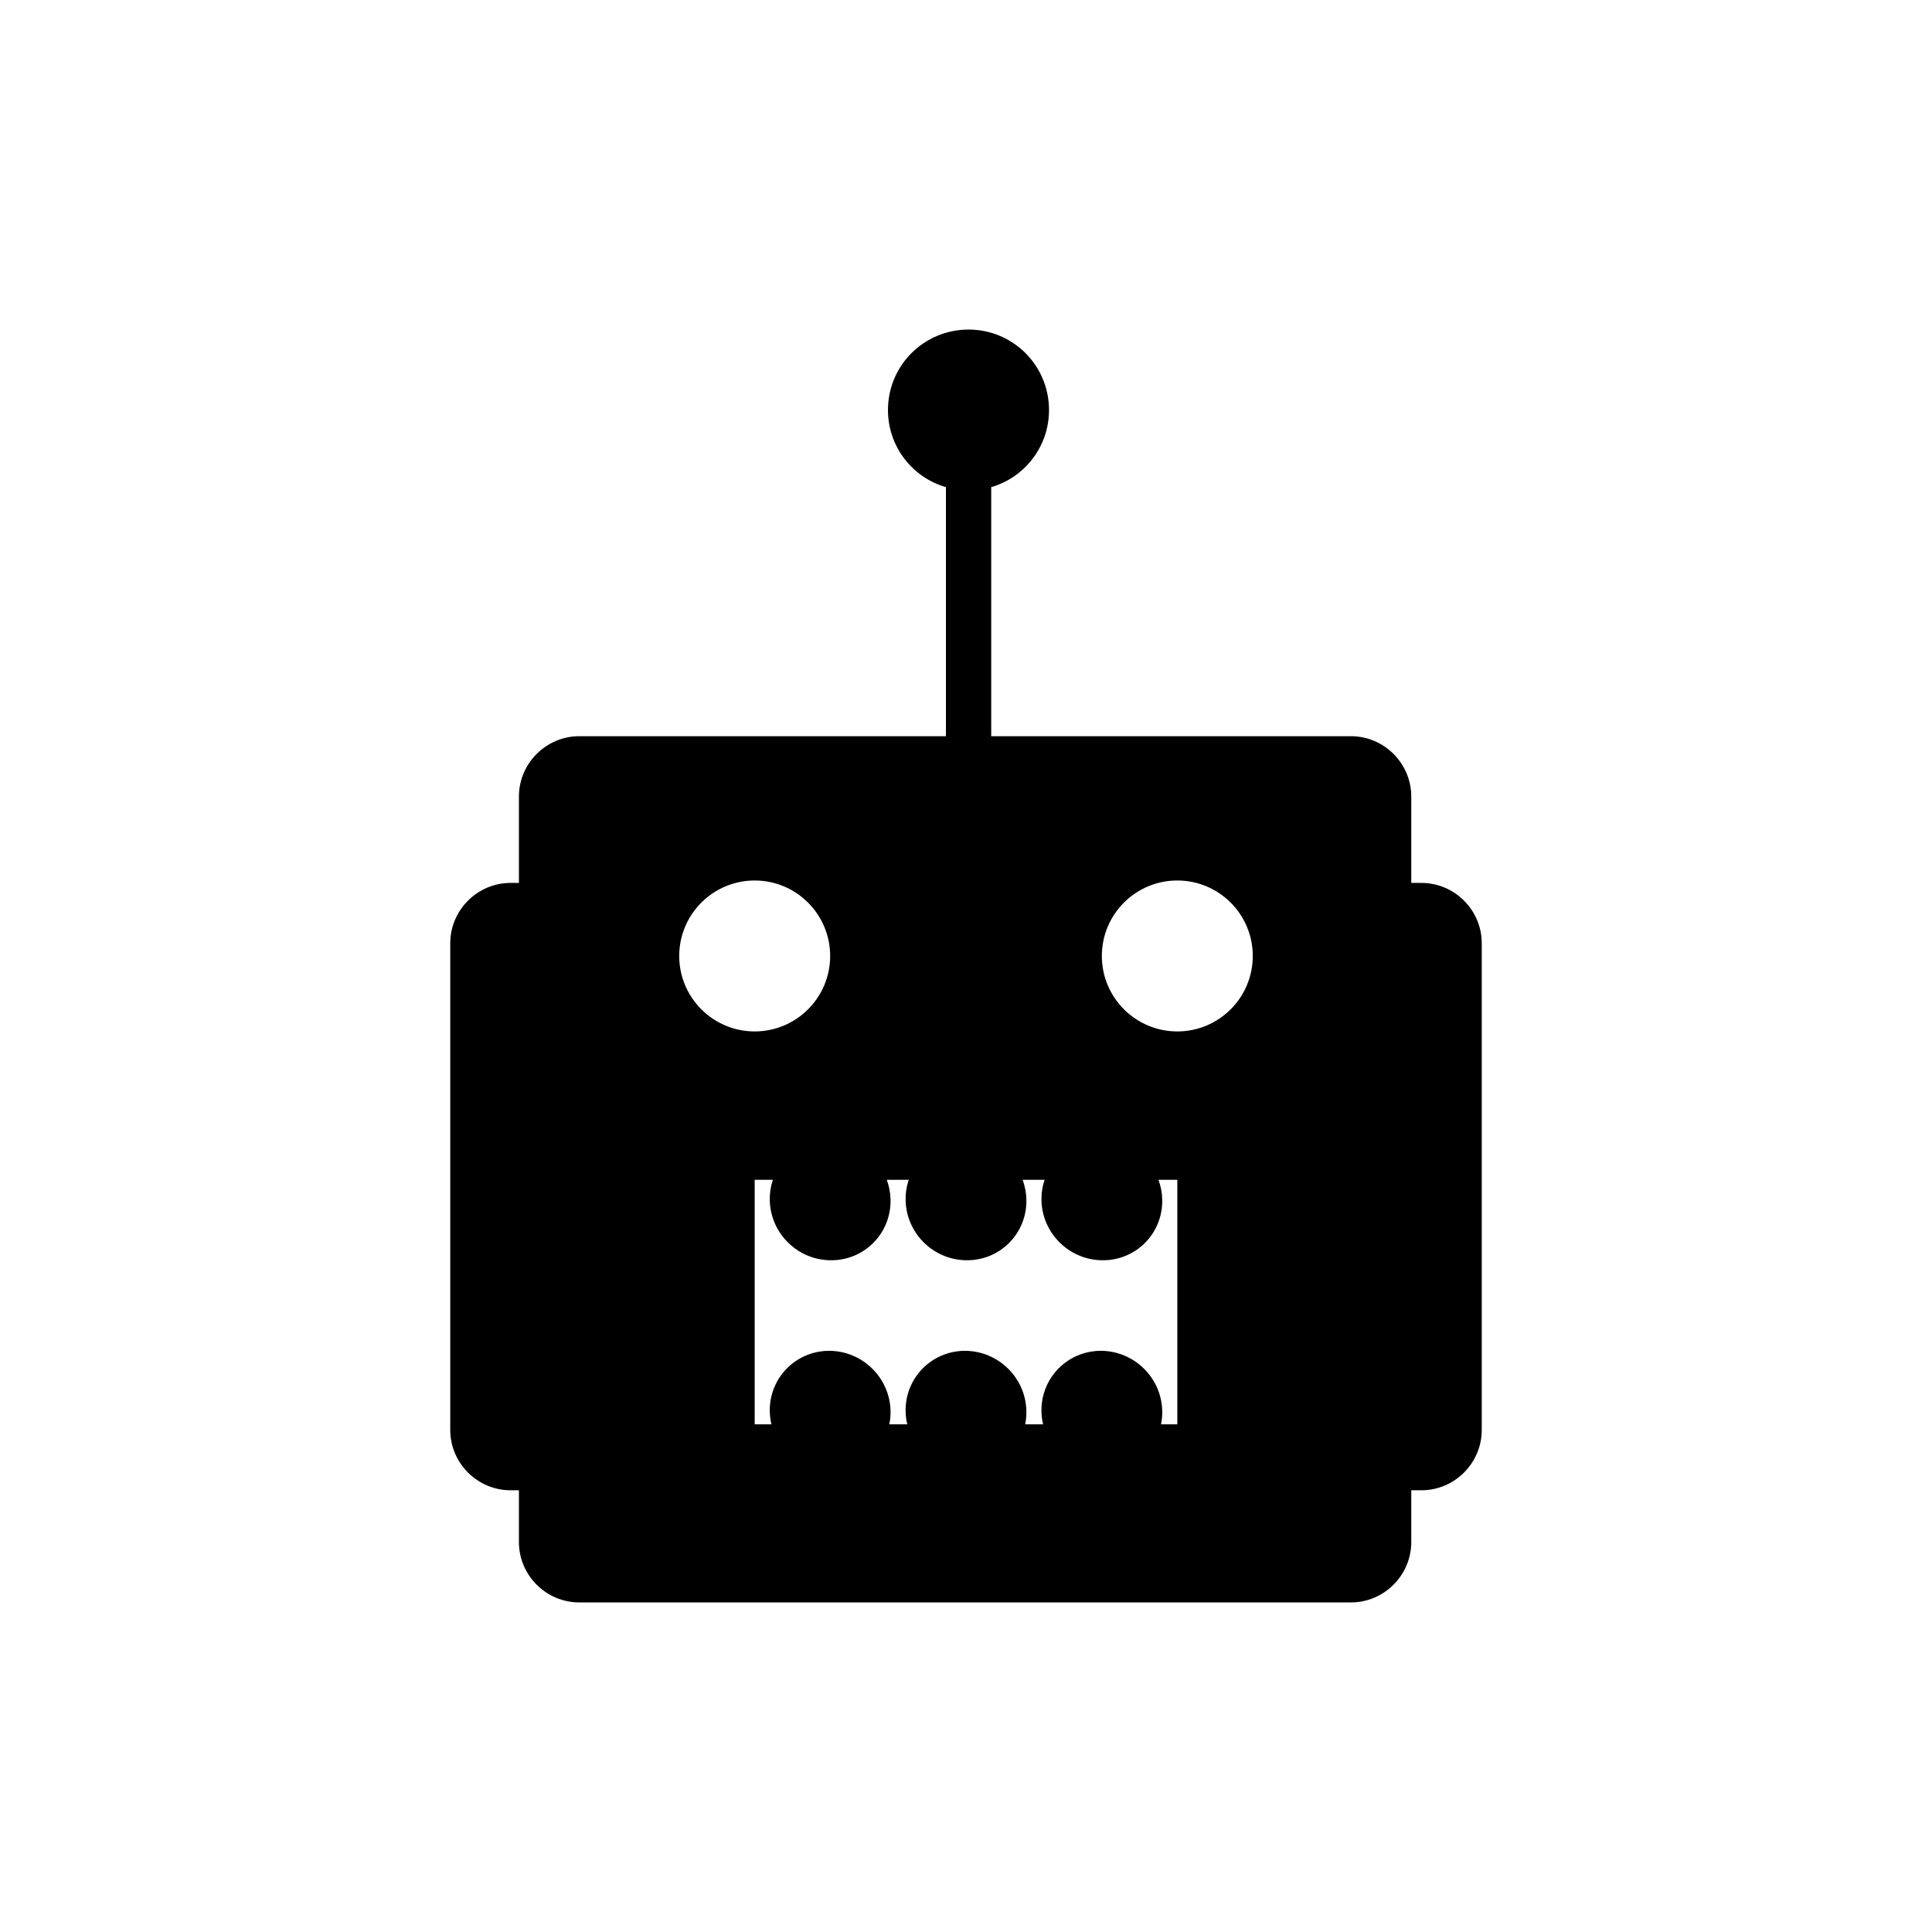 <?xml version="1.0" encoding="UTF-8"?>
<!-- Generator: Adobe Illustrator 19.0.1, SVG Export Plug-In . SVG Version: 6.00 Build 0)  -->
<svg xmlns="http://www.w3.org/2000/svg" xmlns:xlink="http://www.w3.org/1999/xlink" version="1.1" id="Toys" x="0px" y="0px" viewBox="0 0 128 128" style="enable-background:new 0 0 128 128;" xml:space="preserve">
<g id="row3_1_">
	<path id="icon:4_1_" d="M94.17,58.495H93.5v-5.72c0-2.2-1.8-4-4-4H65.67v-16.5c2.21-0.64,3.83-2.68,3.83-5.11   c0-2.95-2.38-5.33-5.33-5.33c-2.96,0-5.34,2.38-5.34,5.33c0,2.43,1.62,4.47,3.84,5.11v16.5H38.38c-2.2,0-4,1.8-4,4v5.72h-0.55   c-2.2,0-4,1.8-4,4v32.24c0,2.2,1.8,4,4,4h0.55v3.43c0,2.2,1.8,4,4,4H89.5c2.2,0,4-1.8,4-4v-3.43h0.67c2.2,0,4-1.8,4-4v-32.24   C98.17,60.295,96.37,58.495,94.17,58.495z M45,63.335c0-2.76,2.24-5,5-5s5,2.24,5,5s-2.24,5-5,5S45,66.095,45,63.335z M78,94.365   h-1.08c0.06-0.29,0.09-0.6,0.08-0.91c-0.06-2.21-1.9-3.98-4.11-3.96c-2.21,0.03-3.95,1.84-3.89,4.05c0.01,0.28,0.04,0.55,0.11,0.82   h-1.19c0.06-0.29,0.09-0.6,0.08-0.91c-0.06-2.21-1.9-3.98-4.11-3.96c-2.21,0.03-3.95,1.84-3.89,4.05c0.01,0.28,0.04,0.55,0.11,0.82   h-1.19c0.06-0.29,0.09-0.6,0.08-0.91c-0.06-2.21-1.9-3.98-4.11-3.96c-2.21,0.03-3.95,1.84-3.89,4.05c0.01,0.28,0.04,0.55,0.11,0.82   H50v-16.2h1.21c-0.15,0.43-0.22,0.89-0.21,1.38c0.06,2.21,1.9,3.98,4.11,3.95c2.21-0.02,3.95-1.83,3.89-4.04   c-0.01-0.45-0.1-0.89-0.25-1.29h1.46c-0.15,0.43-0.22,0.89-0.21,1.38c0.06,2.21,1.9,3.98,4.11,3.95c2.21-0.02,3.95-1.83,3.89-4.04   c-0.01-0.45-0.1-0.89-0.25-1.29h1.46c-0.15,0.43-0.22,0.89-0.21,1.38c0.06,2.21,1.9,3.98,4.11,3.95c2.21-0.02,3.95-1.83,3.89-4.04   c-0.01-0.45-0.1-0.89-0.25-1.29H78V94.365z M78,68.335c-2.76,0-5-2.24-5-5s2.24-5,5-5s5,2.24,5,5S80.76,68.335,78,68.335z"></path>
	<path id="icon:3_3_" style="display:none;" d="M53.342,90.453c-0.56-5.51-5.24-9.817-10.93-9.817s-10.369,4.307-10.93,9.817   c-0.033,0.372-0.055,0.732-0.055,1.115c0,6.034,4.921,10.932,10.984,10.932s10.984-4.897,10.984-10.932   C53.397,91.186,53.375,90.825,53.342,90.453z M42.412,95.941c-2.428,0-4.394-1.957-4.394-4.373c0-2.416,1.966-4.373,4.394-4.373   c2.428,0,4.394,1.957,4.394,4.373C46.806,93.984,44.84,95.941,42.412,95.941z M109.362,90.453c-0.56-5.51-5.24-9.817-10.93-9.817   c-5.69,0-10.369,4.307-10.93,9.817c-0.033,0.372-0.055,0.732-0.055,1.115c0,6.034,4.921,10.932,10.984,10.932   s10.984-4.897,10.984-10.932C109.417,91.186,109.395,90.825,109.362,90.453z M98.433,95.941c-2.428,0-4.394-1.957-4.394-4.373   c0-2.416,1.966-4.373,4.394-4.373c2.428,0,4.394,1.957,4.394,4.373C102.826,93.984,100.86,95.941,98.433,95.941z M116.085,76.636   c-0.044-1.793-0.077-3.837-0.077-6.012c0-7.018-5.767-12.757-12.819-12.757h-3.46c0.055-0.481,0.077-0.962,0.077-1.454   c0-11.773-13.522-21.316-30.207-21.316c-16.576,0-30.031,9.423-30.196,21.087L27.396,44.224c2.779-0.076,6.151-1.651,8.974-4.46   c4.427-4.405,5.822-10.177,3.109-12.877c-2.713-2.711-8.524-1.323-12.951,3.083c-2.823,2.809-4.405,6.165-4.482,8.931l-3.021-3.006   l-2.329,2.328l2.79,2.777c-2.68,0.219-5.833,1.782-8.491,4.427c-4.438,4.416-5.822,10.188-3.109,12.899   c2.713,2.689,8.513,1.312,12.951-3.105c2.658-2.645,4.218-5.783,4.449-8.45l11.149,11.096h-0.428c-3.526,0-6.733,1.432-9.051,3.75   c-2.329,2.307-3.768,5.499-3.768,9.008c0,2.175-0.033,4.22-0.077,6.012h-5.415v13.479h10.512c0.725-7.16,6.81-12.757,14.203-12.757   s13.478,5.597,14.203,12.757H84.23c0.725-7.16,6.81-12.757,14.203-12.757s13.478,5.597,14.203,12.757h8.864V76.636H116.085z    M29.121,32.549c1.615-1.596,3.954-1.858,5.251-0.579c1.274,1.279,1.022,3.618-0.582,5.214c-1.615,1.607-3.976,1.869-5.251,0.59   C27.243,36.495,27.506,34.156,29.121,32.549z M18.257,52.652c-1.626,1.607-3.976,1.858-5.251,0.579   c-1.296-1.279-1.033-3.618,0.582-5.225c1.615-1.596,3.954-1.858,5.251-0.579C20.114,48.706,19.861,51.045,18.257,52.652z    M66.666,58.326H45.773c0-7.608,9.139-16.714,20.892-16.714V58.326z M72.136,58.326V41.611c11.753,0,20.892,9.106,20.892,16.714   H72.136z"></path>
	<path id="icon:2_2_" style="display:none;" d="M87.335,23L70.33,53.89h35.267L87.335,23z M39.404,23L22.4,53.89h37.267L39.404,23z    M102.512,68.815V57.73H73.416v11.085H54.581V57.73H25.485v11.085H17.5V105h38.911V91.421c0-3.979,3.285-7.235,7.299-7.235h0.579   c4.014,0,7.299,3.256,7.299,7.235V105H110.5V68.815H102.512z M31.489,94.281h-7.748v-9.432c0-2.118,1.747-3.84,3.874-3.84   c1.058,0,2.037,0.426,2.736,1.128c0.699,0.693,1.138,1.653,1.138,2.712V94.281z M45.228,94.281H37.48v-9.432   c0-1.059,0.439-2.019,1.138-2.712c0.699-0.703,1.677-1.128,2.736-1.128c2.127,0,3.874,1.722,3.874,3.84V94.281z M88.863,94.281   h-7.748v-9.432c0-2.118,1.747-3.84,3.874-3.84c1.058,0,2.037,0.426,2.736,1.128c0.699,0.693,1.138,1.653,1.138,2.712V94.281z    M102.602,94.281h-7.748v-9.432c0-1.059,0.439-2.019,1.138-2.712c0.699-0.703,1.677-1.128,2.736-1.128   c2.127,0,3.874,1.722,3.874,3.84V94.281z"></path>
	<path id="icon:1_2_" style="display:none;" d="M104.42,67.475v-6.68h-8.71v-9.66H92.5v9.66h-8.72v6.68   c-2.55,1.36-4.82,3.21-6.73,5.44h-6.66v-11.55h-3.21l-1.67-47.93h-3.02l-1.67,47.93h-3.49v11.55h-6.38   c-1.91-2.23-4.18-4.08-6.73-5.44v-6.68H35.5v-9.66h-3.21v9.66h-8.71v6.68c-7.61,4.06-12.83,12.5-12.83,22.24   c0,13.72,10.36,24.85,23.15,24.85c4.63,0,8.94-1.46,12.55-3.98h35.1c3.61,2.52,7.92,3.98,12.55,3.98   c12.79,0,23.15-11.13,23.15-24.85C117.25,79.975,112.03,71.535,104.42,67.475z M32.25,106.165c-8.27,0-15-6.73-15-15   c0-8.27,6.73-15,15-15s15,6.73,15,15C47.25,99.435,40.52,106.165,32.25,106.165z M74.51,95.965H53.49v-4.97h21.02V95.965z    M74.51,86.305H53.49v-4.97h21.02V86.305z M95.25,106.165c-8.27,0-15-6.73-15-15c0-8.27,6.73-15,15-15s15,6.73,15,15   C110.25,99.435,103.52,106.165,95.25,106.165z M32.25,79.165c-6.62,0-12,5.38-12,12s5.38,12,12,12s12-5.38,12-12   S38.87,79.165,32.25,79.165z M37.75,96.665h-11v-11h11V96.665z M95.25,79.165c-6.62,0-12,5.38-12,12s5.38,12,12,12s12-5.38,12-12   S101.87,79.165,95.25,79.165z M100.75,96.665h-11v-11h11V96.665z"></path>
</g>
<g id="row2_1_">
	<path id="icon:4_3_" style="display:none;" d="M110,26.5v10H96v25.81h-4V36.5H66.93v43h-4v-43H36v25.81h-4V36.5H18v-10H110z    M33.856,66.895l-7.313-5.84l2.484,9.023l-7.814,5.151l9.349,0.426l2.484,9.023l3.294-8.76l9.349,0.426l-7.313-5.84l3.294-8.76   L33.856,66.895z M86,72.833c0-4.418,3.582-8,8-8s8,3.582,8,8c0,4.418-3.582,8-8,8S86,77.252,86,72.833z M80.33,96.5   c0,1.75-0.3,3.43-0.86,5c-2.05-5.82-7.6-10-14.14-10c-6.53,0-12.09,4.18-14.14,10c-0.56-1.57-0.86-3.25-0.86-5   c0-8.28,6.72-15,15-15C73.62,81.5,80.33,88.22,80.33,96.5z"></path>
	<path id="icon:3_4_" style="display:none;" d="M103,38.5H25c-5.5,0-10,4.5-10,10v31c0,5.5,4.5,10,10,10h78c5.5,0,10-4.5,10-10v-31   C113,43,108.5,38.5,103,38.5z M99.65,51.5c2.21,0,4,1.79,4,4c0,2.21-1.79,4-4,4s-4-1.79-4-4C95.65,53.29,97.44,51.5,99.65,51.5z    M35.27,66.5h-6.18v6.19h-5V66.5H17.9v-5h6.19v-6.19h5v6.19h6.18V66.5z M87,81H37V47h50V81z M92.15,67c-2.21,0-4-1.79-4-4   c0-2.21,1.79-4,4-4s4,1.79,4,4C96.15,65.21,94.36,67,92.15,67z M99.65,74.5c-2.21,0-4-1.79-4-4c0-2.21,1.79-4,4-4s4,1.79,4,4   C103.65,72.71,101.86,74.5,99.65,74.5z M107.15,67c-2.21,0-4-1.79-4-4c0-2.21,1.79-4,4-4s4,1.79,4,4   C111.15,65.21,109.36,67,107.15,67z"></path>
	<path id="icon:2_3_" style="display:none;" d="M64.847,102H48.153V81.869C36.229,78.229,28,67.164,28,54.564   C28,38.814,40.785,26,56.5,26S85,38.814,85,54.564c0,12.6-8.229,23.664-20.153,27.305V102z M51.153,99h10.693V79.577l1.121-0.293   c5.036-1.316,9.389-4.093,12.656-7.808L37.38,71.48c3.267,3.713,7.619,6.488,12.653,7.804l1.121,0.293V99z M91,84   c-4.971,0-9,4.029-9,9s4.029,9,9,9s9-4.029,9-9S95.971,84,91,84z"></path>
	<path id="icon:1_3_" style="display:none;" d="M92,29v10.5h-8v-2.804c0-1.997-1.635-3.768-3.631-3.694   c-0.909,0.034-1.738,0.417-2.339,1.028C77.39,34.66,77,35.54,77,36.5v3h-4v-2.804c0-1.997-1.635-3.768-3.631-3.694   c-0.909,0.034-1.738,0.417-2.339,1.028C66.39,34.66,66,35.54,66,36.5v3h-4l0-2.804c0-1.997-1.635-3.768-3.631-3.694   c-0.909,0.034-1.738,0.417-2.339,1.028C55.39,34.66,55,35.54,55,36.5v3h-4v-3c0-0.96-0.39-1.84-1.03-2.47   c-0.601-0.611-1.43-0.994-2.339-1.028C45.635,32.928,44,34.699,44,36.696l0,2.804h-8V29c0-1.657-1.343-3-3-3h0   c-1.657,0-3,1.343-3,3v70c0,1.657,1.343,3,3,3h0c1.657,0,3-1.343,3-3V83.5h4v2.9c0,1.67,1.129,3.19,2.765,3.525   C45.015,90.385,47,88.67,47,86.5v-3h4l0,2.804c0,1.997,1.635,3.768,3.631,3.694c0.909-0.034,1.738-0.417,2.339-1.028   C57.61,88.34,58,87.46,58,86.5v-3h34V99c0,1.657,1.343,3,3,3l0,0c1.657,0,3-1.343,3-3V29c0-1.657-1.343-3-3-3l0,0   C93.343,26,92,27.343,92,29z M92,79.5H58v-3c0-1.93-1.57-3.5-3.5-3.5c-0.96,0-1.84,0.39-2.47,1.03C51.39,74.66,51,75.54,51,76.5v3   h-4v-3c0-0.96-0.39-1.84-1.03-2.47C45.34,73.39,44.46,73,43.5,73c-1.93,0-3.5,1.57-3.5,3.5v3h-4v-16h30v3c0,1.93,1.57,3.5,3.5,3.5   c0.96,0,1.84-0.39,2.47-1.03C72.61,68.34,73,67.46,73,66.5v-3h4v3c0,1.93,1.57,3.5,3.5,3.5c0.96,0,1.84-0.39,2.47-1.03   C83.61,68.34,84,67.46,84,66.5v-3h8V79.5z M92,59.5h-8v-3c0-1.93-1.57-3.5-3.5-3.5c-0.96,0-1.84,0.39-2.47,1.03   C77.39,54.66,77,55.54,77,56.5v3h-4v-3c0-1.93-1.57-3.5-3.5-3.5c-0.96,0-1.84,0.39-2.47,1.03C66.39,54.66,66,55.54,66,56.5v3H36   v-16h8v3c0,1.93,1.57,3.5,3.5,3.5s3.5-1.57,3.5-3.5v-3h4v3c0,1.93,1.57,3.5,3.5,3.5c0.96,0,1.84-0.39,2.47-1.03   C61.61,48.34,62,47.46,62,46.5v-3h4v3c0,1.93,1.57,3.5,3.5,3.5c0.96,0,1.84-0.39,2.47-1.03C72.61,48.34,73,47.46,73,46.5v-3h4v3   c0,1.93,1.57,3.5,3.5,3.5c0.96,0,1.84-0.39,2.47-1.03C83.61,48.34,84,47.46,84,46.5v-3h8V59.5z"></path>
</g>
<g id="row1_1_">
	<path id="icon:3_1_" style="display:none;" d="M57,93.25h14l-6.592,8L57,93.25z M55.073,90.75h18.402l4.524-5H50L55.073,90.75z    M48.935,83.75h30.674l4.392-5H44L48.935,83.75z M42.443,76.75h43.658l4.399-5h-53L42.443,76.75z M96.46,52.83h-2.47   c-1.64-5.99-12.1-10.74-25.34-11.49V39.1c1.87-1.2,3.12-3.26,3.12-5.62c0-3.72-3.08-6.73-6.87-6.73c-3.8,0-6.88,3.01-6.88,6.73   c0,2.36,1.24,4.44,3.13,5.63v2.23c-13.24,0.75-23.71,5.5-25.35,11.49h-4.26c-2.78,0-5.04,2.22-5.04,4.93v2.37   c0,2.72,2.26,4.93,5.04,4.93l4.17,4.46h57.03l3.72-4.46c2.78,0,5.04-2.21,5.04-4.93v-2.37C101.5,55.05,99.24,52.83,96.46,52.83z"></path>
	<path id="icon:3" style="display:none;" d="M92.243,44.495c-0.369-0.017-0.746-0.026-1.123-0.026H70.144V40H57.856v4.469H36.889   C24.803,44.469,15,54.211,15,66.239C15,78.259,24.803,88,36.889,88c6.644,0,12.595-2.942,16.605-7.577h21.02   C78.525,85.058,84.476,88,91.12,88C103.205,88,113,78.259,113,66.239C113,54.586,103.802,45.08,92.243,44.495z M45.508,69.748   h-5.512v5.473h-7.627v-5.473h-5.503v-7.585h5.503V56.69h7.627v5.473h5.512V69.748z M62.552,53.512c0,0.672-0.553,1.231-1.238,1.231   h-5.731c-0.676,0-1.238-0.559-1.238-1.231v-1.03c0-0.672,0.562-1.231,1.238-1.231h5.731c0.685,0,1.238,0.559,1.238,1.231V53.512z    M73.654,53.512c0,0.672-0.562,1.231-1.237,1.231h-5.731c-0.685,0-1.237-0.559-1.237-1.231v-1.03c0-0.672,0.553-1.231,1.237-1.231   h5.731c0.676,0,1.237,0.559,1.237,1.231V53.512z M81.799,69.748c-2.106,0-3.818-1.702-3.818-3.797c0-2.086,1.711-3.788,3.818-3.788   c2.106,0,3.809,1.702,3.809,3.788C85.608,68.046,83.905,69.748,81.799,69.748z M91.12,79.018c-2.106,0-3.818-1.702-3.818-3.797   c0-2.095,1.711-3.788,3.818-3.788c2.106,0,3.809,1.693,3.809,3.788C94.929,77.316,93.226,79.018,91.12,79.018z M91.12,60.478   c-2.106,0-3.818-1.693-3.818-3.788s1.711-3.797,3.818-3.797c2.106,0,3.809,1.702,3.809,3.797S93.226,60.478,91.12,60.478z    M100.432,69.748c-2.098,0-3.809-1.702-3.809-3.797c0-2.086,1.711-3.788,3.809-3.788c2.106,0,3.818,1.702,3.818,3.788   C104.25,68.046,102.538,69.748,100.432,69.748z"></path>
	<path id="icon:2" style="display:none;" d="M102.037,38.41c-4.215,2.546-11.132,1.005-15.663-0.475   C84.523,28.282,76.18,21,66.161,21c-11.376,0-20.597,9.395-20.597,20.984c0,7.707,4.074,14.44,10.149,18.088   c3.065,1.84-2.454,12.466-25.767-9.325c-1.344-1.254-19.167,28.447,5.659,47.78c23.689,18.448,50.778,3.228,54.549-12.037   c4.115-16.654-12.39-27.128-11.526-27.801c1.34-1.038,2.549-2.241,3.599-3.579c2.997-0.078,7.293-0.512,12.567-1.942   C105.432,50.286,108.715,34.375,102.037,38.41z M75.894,81.638c-0.742,5.954-6.668,11.705-15.278,10.617   c-17.619-2.232-18.787-16.488-18.787-16.488s7.732,5.331,21.956-4.727C70.544,66.257,76.809,74.365,75.894,81.638z M74.084,43.022   c-2.123,0-3.848-1.808-3.848-4.035c0-2.228,1.725-4.035,3.848-4.035s3.848,1.808,3.848,4.035   C77.931,41.214,76.207,43.022,74.084,43.022z"></path>
	<path id="icon:1" style="display:none;" d="M88.595,85.887c-4.58-0.866-9.121,2.906-10.164,8.429   c-1.033,5.523,1.828,10.698,6.398,11.563c4.57,0.856,9.121-2.916,10.154-8.439C96.027,91.917,93.165,86.743,88.595,85.887z    M48.585,94.316c-1.033-5.523-5.584-9.294-10.154-8.429c-4.57,0.856-7.432,6.03-6.398,11.553c1.043,5.523,5.584,9.294,10.164,8.439   C46.767,105.013,49.629,99.839,48.585,94.316z M102.027,65.845l-1.123-2.239c-1.103-2.199-3.805-3.105-5.991-1.99l-11.475,5.752   c-0.348-0.428-0.835-0.906-1.331-1.353c6.408-4.438,10.492-11.135,10.492-18.639c0-2.597-0.487-5.085-1.391-7.424   c2.941-1.602,4.948-4.767,4.948-8.419c0-5.264-4.183-9.533-9.349-9.533c-3.448,0-6.468,1.901-8.077,4.737   c-4.362-2.219-9.468-3.493-14.943-3.493c-5.047,0-9.786,1.085-13.909,2.995C48.198,23.682,45.337,22,42.098,22   c-5.166,0-9.359,4.269-9.359,9.533c0,3.194,1.54,6.021,3.895,7.752c-1.073,2.528-1.659,5.254-1.659,8.09   c0,7.284,3.855,13.812,9.945,18.241c-0.487,0.408-1.063,0.916-1.351,1.254l-10.482-5.254c-2.186-1.115-4.888-0.209-5.991,1.99   l-1.123,2.239c-1.103,2.209-0.209,4.916,1.987,6.011l10.601,5.324c-0.07,0.547-2.007,4.12-1.848,5.314   c0.338-0.099,0.686-0.179,1.033-0.249c6.418-1.204,12.777,3.931,14.188,11.444c0.189,1.005,0.278,2.01,0.278,2.985   c0,2.289-0.497,4.458-1.391,6.349c3.189,1.602,8.733,2.498,12.489,2.498c3.875,0,9.538-0.955,12.807-2.657   c-1.212-2.677-1.649-5.891-1.023-9.175c1.411-7.513,7.779-12.648,14.178-11.444c0.209,0.04,0.417,0.09,0.626,0.139   c0.159-1.164-1.769-4.199-1.808-4.528l11.952-6.001C102.236,70.761,103.13,68.054,102.027,65.845z M50.374,39.335   c0-1.741,1.411-3.155,3.149-3.155c1.729,0,3.14,1.413,3.14,3.155s-1.411,3.145-3.14,3.145   C51.785,42.48,50.374,41.076,50.374,39.335z M64.114,64.959c-6.716,0-12.171-4.667-12.171-10.409c0-3.682,2.235-6.916,5.613-8.777   c0.427,3.662,3.15,6.498,6.438,6.498c3.328,0,6.07-2.896,6.448-6.618c3.507,1.831,5.842,5.125,5.842,8.896   C76.285,60.292,70.84,64.959,64.114,64.959z M75.381,42.48c-1.739,0-3.149-1.403-3.149-3.145s1.411-3.155,3.149-3.155   c1.729,0,3.14,1.413,3.14,3.155S77.11,42.48,75.381,42.48z M70.95,55.715c0,2.975-3.12,5.404-6.955,5.404   c-3.835,0-6.955-2.428-6.955-5.404h0.994c0,2.309,2.414,4.199,5.464,4.388v-6.011h0.994v6.011c3.06-0.189,5.464-2.08,5.464-4.388   H70.95z"></path>
</g>
</svg>
